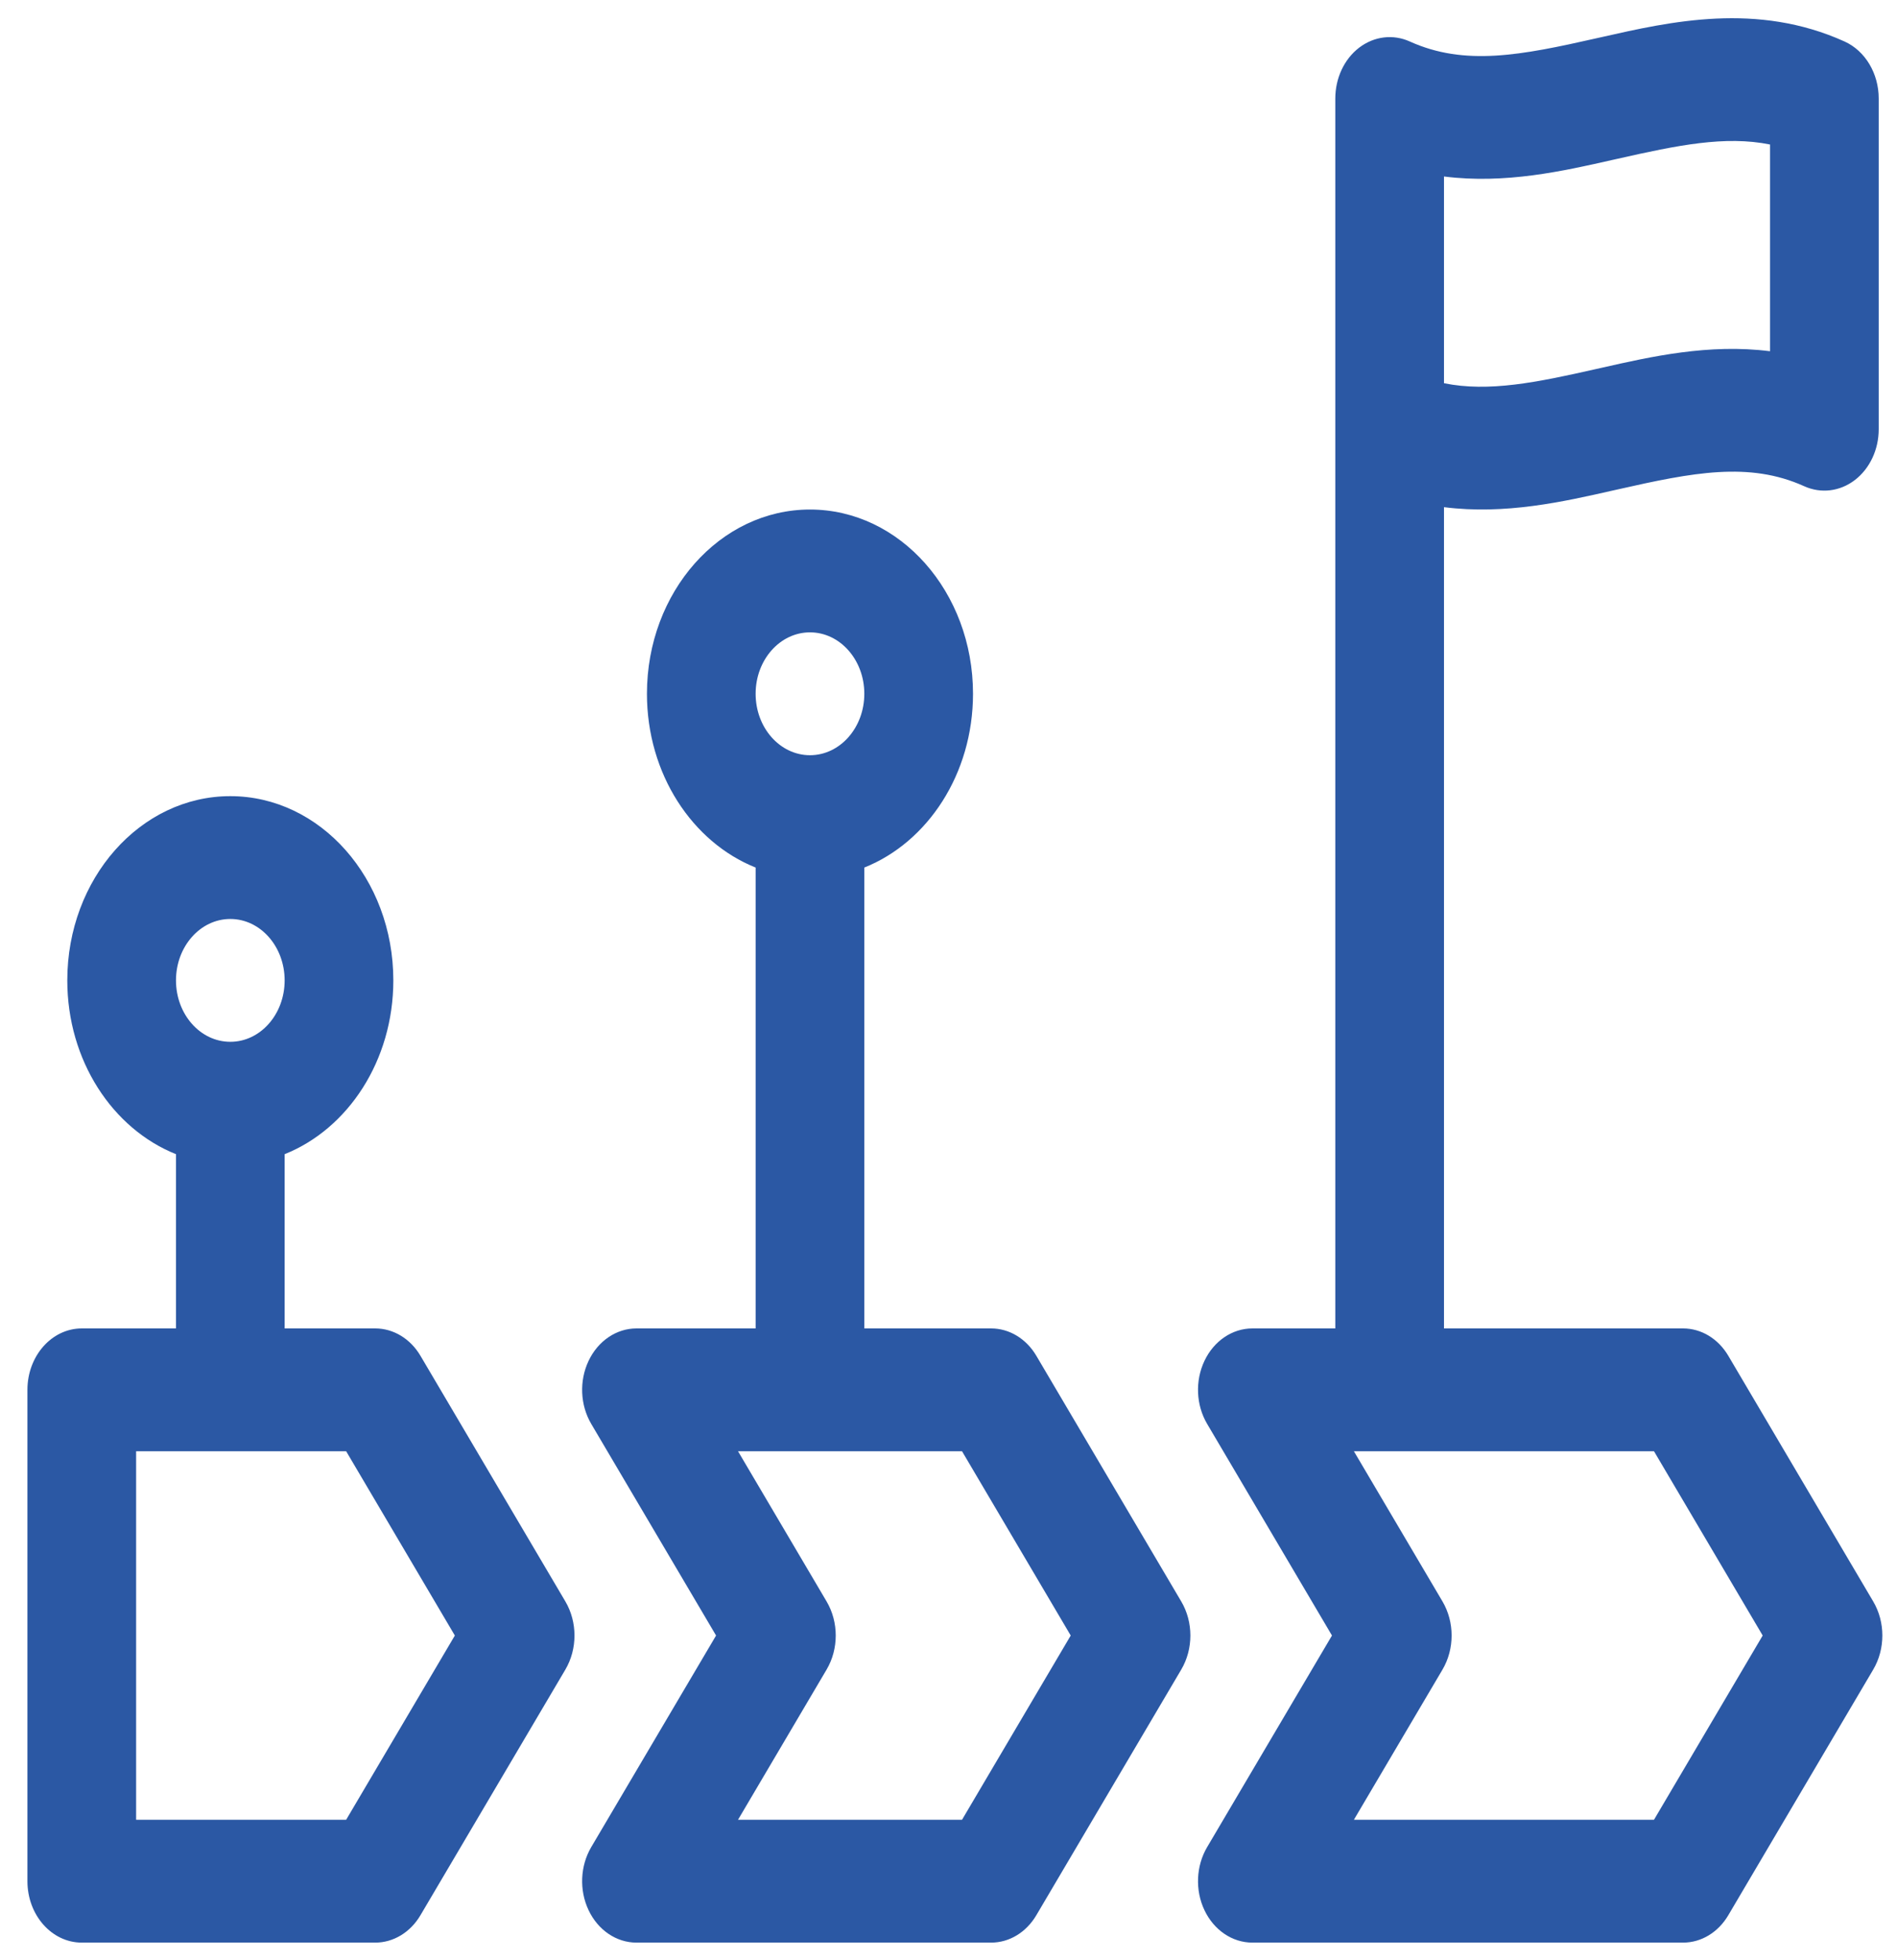 <?xml version="1.0" encoding="UTF-8"?>
<svg xmlns="http://www.w3.org/2000/svg" width="61" height="63" viewBox="0 0 61 63" fill="none">
  <path fill-rule="evenodd" clip-rule="evenodd" d="M51.498 1.194C53.718 0.691 56.497 0.061 59.314 1.334C59.977 1.634 60.412 2.36 60.412 3.167V13.796C60.412 14.451 60.125 15.063 59.644 15.431C59.164 15.798 58.554 15.872 58.016 15.629C56.243 14.828 54.431 15.186 52.018 15.732C51.963 15.744 51.907 15.757 51.852 15.769C50.267 16.128 48.397 16.552 46.433 16.302V42.7H54.121C54.706 42.7 55.251 43.03 55.575 43.579L60.235 51.476C60.627 52.139 60.627 53.003 60.235 53.666L55.575 61.562C55.251 62.112 54.706 62.442 54.121 62.442H40.271C39.627 62.442 39.034 62.041 38.73 61.399C38.426 60.757 38.459 59.978 38.817 59.372L42.831 52.571L38.817 45.769C38.459 45.163 38.426 44.385 38.73 43.743C39.034 43.101 39.627 42.7 40.271 42.7H42.938V3.167C42.938 2.512 43.225 1.899 43.705 1.532C44.186 1.165 44.796 1.091 45.334 1.334C47.107 2.135 48.918 1.777 51.332 1.231C51.387 1.219 51.443 1.206 51.498 1.194ZM46.433 12.318C47.874 12.61 49.413 12.294 51.332 11.86C51.387 11.848 51.443 11.835 51.498 11.823C53.083 11.464 54.952 11.04 56.917 11.29V4.645C55.476 4.353 53.937 4.669 52.018 5.103C51.963 5.115 51.907 5.128 51.852 5.14C50.267 5.499 48.397 5.923 46.433 5.673V12.318ZM43.536 46.648L46.385 51.476C46.776 52.139 46.776 53.003 46.385 53.666L43.536 58.493H53.186L56.681 52.571L53.186 46.648H43.536ZM20.803 22.3C20.803 19.03 23.15 16.378 26.046 16.378C28.941 16.378 31.288 19.03 31.288 22.3C31.288 24.879 29.829 27.073 27.793 27.886V42.7H31.87C32.455 42.7 33 43.03 33.324 43.579L37.984 51.476C38.376 52.139 38.376 53.003 37.984 53.666L33.324 61.562C33 62.112 32.455 62.442 31.87 62.442H20.466C19.822 62.442 19.23 62.041 18.926 61.399C18.622 60.757 18.655 59.978 19.012 59.372L23.026 52.571L19.012 45.769C18.655 45.163 18.622 44.385 18.926 43.743C19.23 43.101 19.822 42.7 20.466 42.7H24.298V27.886C22.262 27.073 20.803 24.879 20.803 22.3ZM23.732 46.648L26.58 51.476C26.972 52.139 26.972 53.003 26.58 53.666L23.732 58.493H30.935L34.43 52.571L30.935 46.648H23.732ZM26.046 20.326C25.08 20.326 24.298 21.21 24.298 22.3C24.298 23.391 25.08 24.275 26.046 24.275C27.011 24.275 27.793 23.391 27.793 22.3C27.793 21.21 27.011 20.326 26.046 20.326ZM2.164 31.513C2.164 28.242 4.511 25.591 7.406 25.591C10.301 25.591 12.648 28.242 12.648 31.513C12.648 34.092 11.19 36.286 9.153 37.099V42.7H12.066C12.65 42.7 13.196 43.03 13.52 43.579L18.18 51.476C18.571 52.139 18.571 53.003 18.18 53.666L13.52 61.562C13.196 62.112 12.65 62.442 12.066 62.442H2.63C1.665 62.442 0.882 61.558 0.882 60.468V44.674C0.882 43.584 1.665 42.7 2.63 42.7H5.659V37.099C3.622 36.286 2.164 34.092 2.164 31.513ZM4.377 46.648V58.493H11.131L14.626 52.571L11.131 46.648H4.377ZM7.406 29.539C6.441 29.539 5.659 30.423 5.659 31.513C5.659 32.604 6.441 33.487 7.406 33.487C8.371 33.487 9.153 32.604 9.153 31.513C9.153 30.423 8.371 29.539 7.406 29.539Z" fill="#2B58A4"></path>
</svg>
